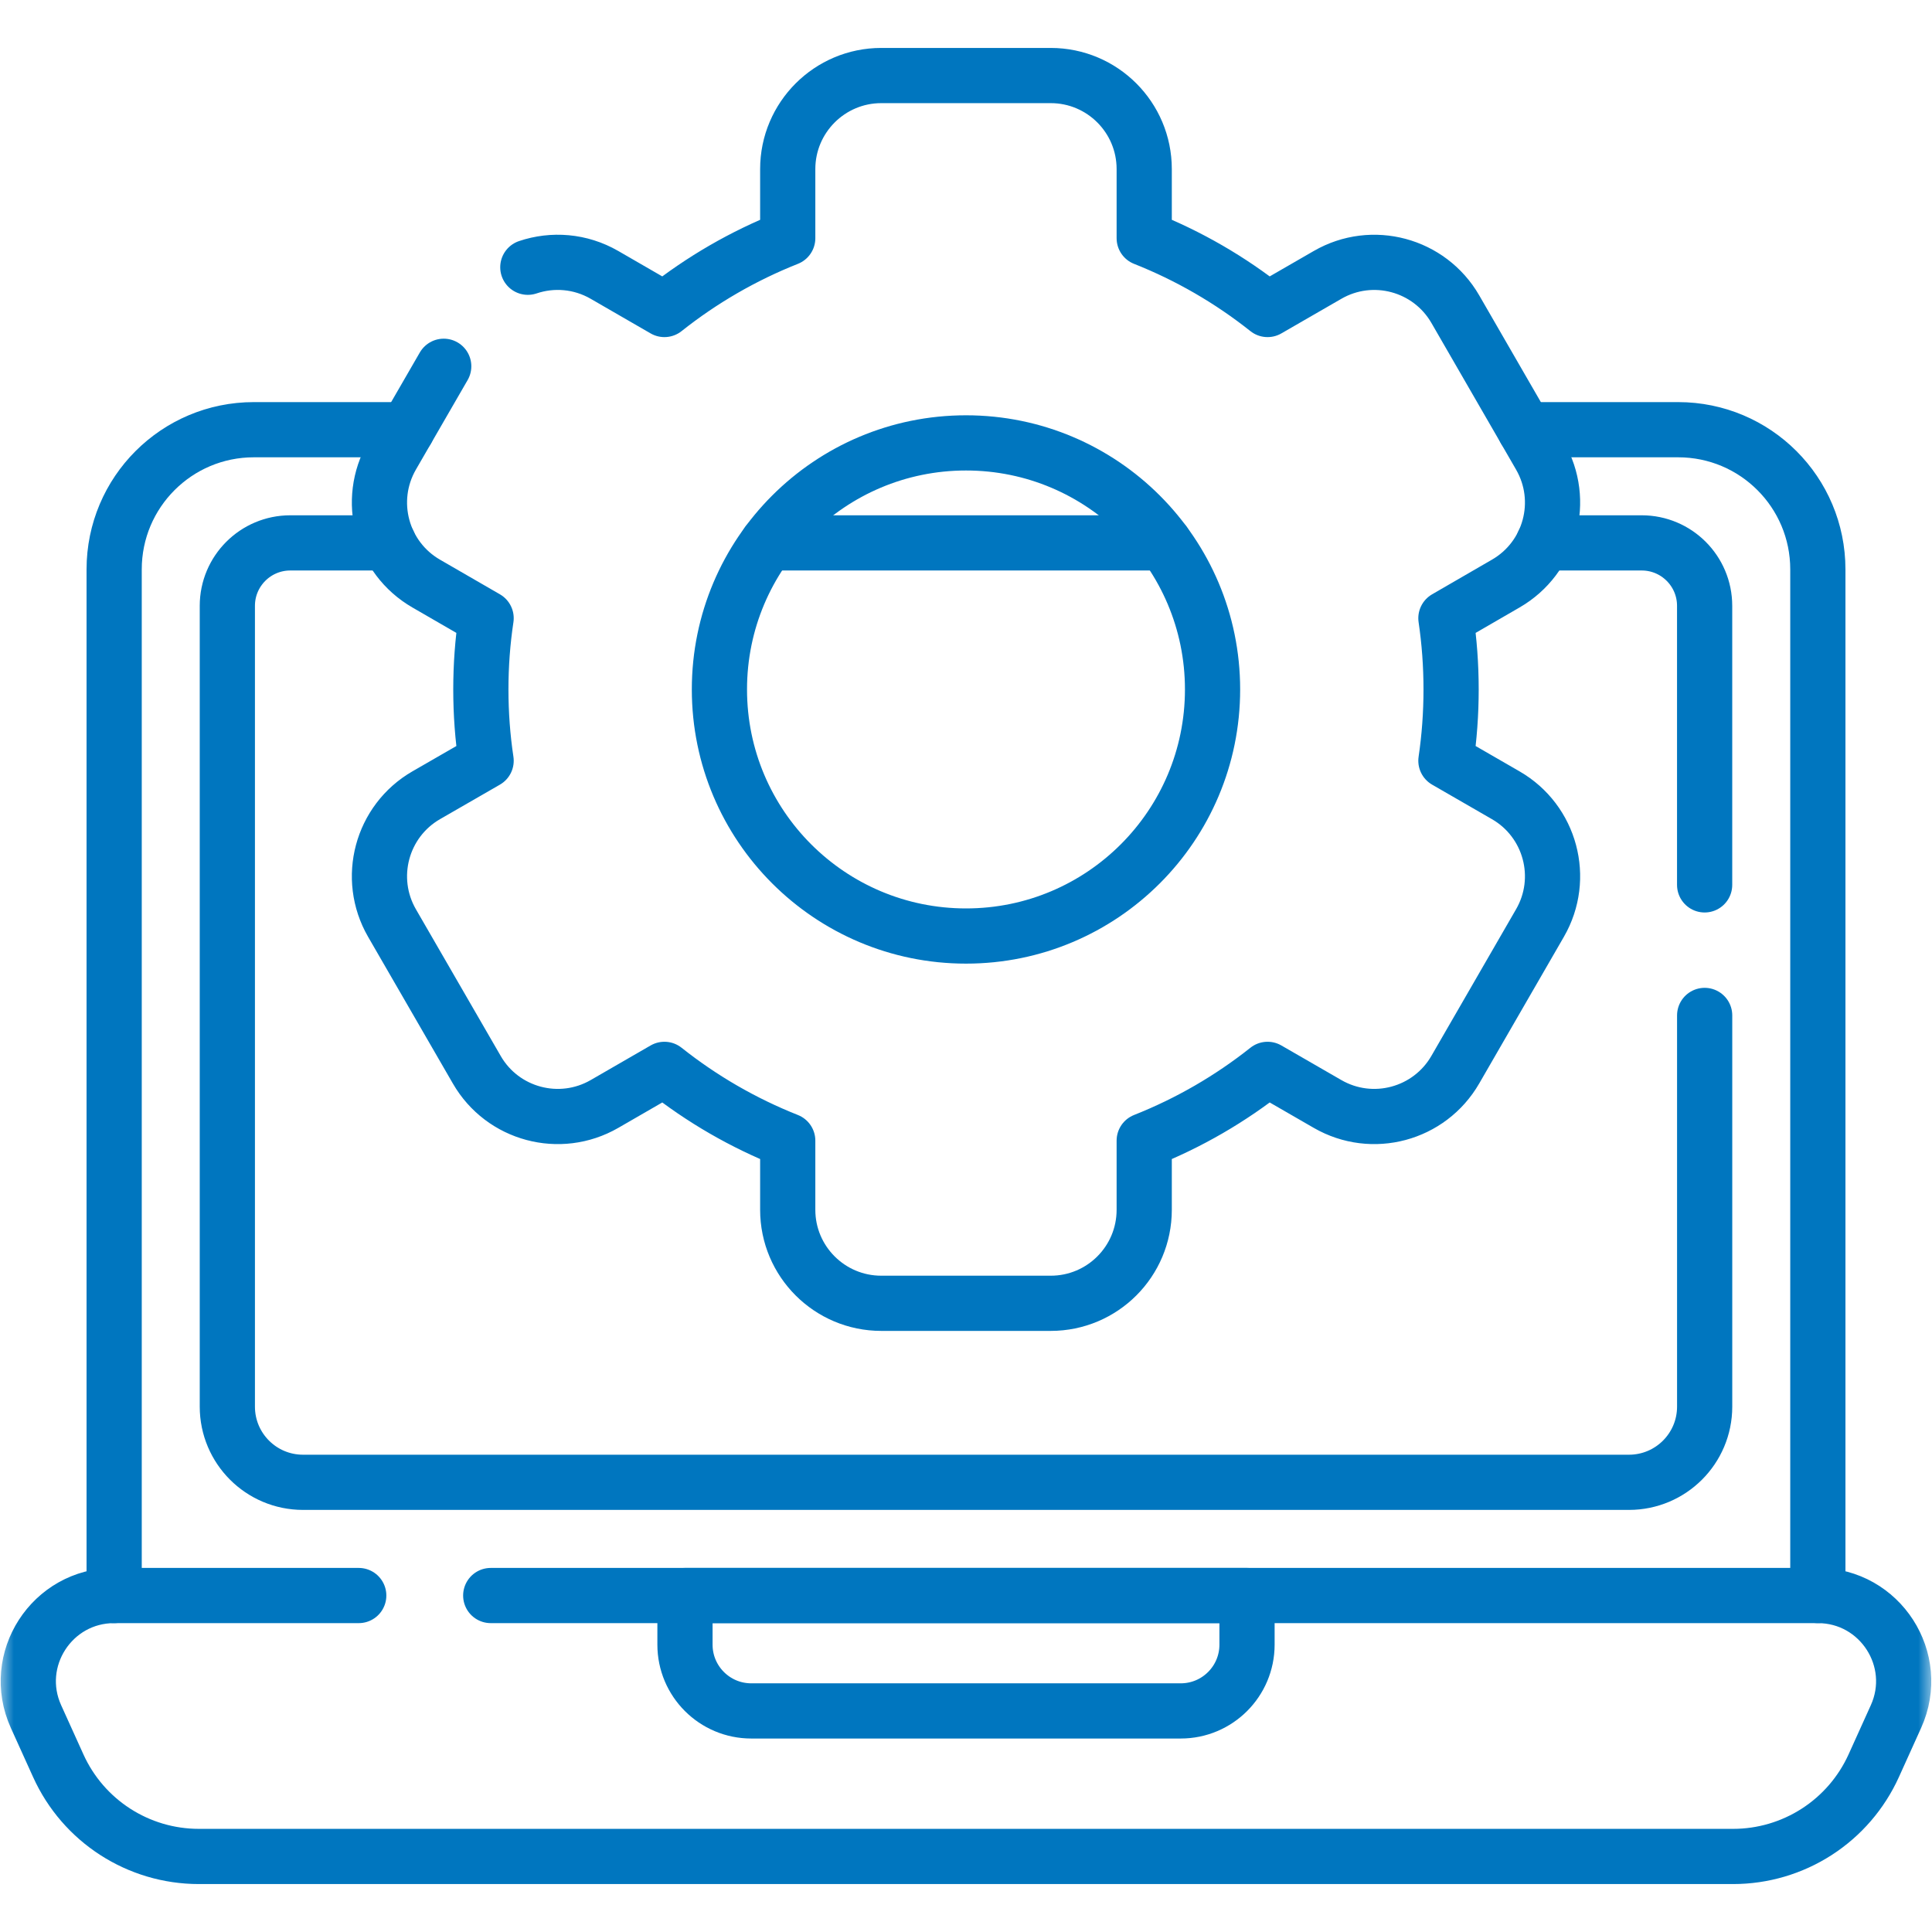 <svg width="70" height="70" viewBox="0 0 70 70" fill="none" xmlns="http://www.w3.org/2000/svg">
<g clip-path="url(#clip0_289_196)">
<mask id="mask0_289_196" style="mask-type:luminance" maskUnits="userSpaceOnUse" x="0" y="0" width="70" height="70">
<path d="M69 69V1H1V69H69Z" fill="white" stroke="white" stroke-width="2"/>
</mask>
<g mask="url(#mask0_289_196)">
<path d="M17.78 57.809H65.864C68.121 57.809 69.625 60.14 68.694 62.196L67.889 63.976C67.445 64.956 66.729 65.787 65.825 66.37C64.921 66.953 63.869 67.263 62.793 67.263H7.206C5.009 67.263 3.017 65.978 2.111 63.976L1.305 62.196C0.374 60.14 1.878 57.809 4.136 57.809H12.998" stroke="#0076BF" stroke-width="2" stroke-miterlimit="10" stroke-linecap="round" stroke-linejoin="round"/>
<path d="M42.78 61.99H27.22C25.893 61.99 24.818 60.915 24.818 59.588V57.809H45.182V59.588C45.182 60.915 44.107 61.99 42.78 61.99Z" stroke="#0076BF" stroke-width="2" stroke-miterlimit="10" stroke-linecap="round" stroke-linejoin="round"/>
<path d="M4.136 57.809V20.63C4.136 17.834 6.401 15.569 9.196 15.569H14.749" stroke="#0076BF" stroke-width="2" stroke-miterlimit="10" stroke-linecap="round" stroke-linejoin="round"/>
<path d="M55.251 15.569H60.804C63.599 15.569 65.864 17.834 65.864 20.63V57.809" stroke="#0076BF" stroke-width="2" stroke-miterlimit="10" stroke-linecap="round" stroke-linejoin="round"/>
<path d="M61.763 36.791V50.965C61.763 52.48 60.535 53.707 59.02 53.707H10.98C9.465 53.707 8.237 52.48 8.237 50.965V21.95C8.237 20.691 9.259 19.67 10.518 19.67H14.079" stroke="#0076BF" stroke-width="2" stroke-miterlimit="10" stroke-linecap="round" stroke-linejoin="round"/>
<path d="M55.92 19.67H59.482C60.741 19.67 61.762 20.691 61.762 21.95V32.061" stroke="#0076BF" stroke-width="2" stroke-miterlimit="10" stroke-linecap="round" stroke-linejoin="round"/>
<path d="M42.183 19.67H27.815" stroke="#0076BF" stroke-width="2" stroke-miterlimit="10" stroke-linecap="round" stroke-linejoin="round"/>
<path d="M19.124 9.683C20.014 9.383 21.024 9.453 21.902 9.96L24.073 11.214C25.428 10.138 26.933 9.268 28.541 8.63V6.125C28.541 4.256 30.06 2.737 31.929 2.737H38.07C39.942 2.737 41.457 4.256 41.457 6.125V8.63C43.066 9.267 44.572 10.138 45.926 11.214L48.1 9.96C49.72 9.024 51.791 9.58 52.728 11.2L55.797 16.516C56.733 18.137 56.178 20.209 54.556 21.144L52.388 22.399C52.512 23.24 52.576 24.102 52.576 24.979C52.576 25.858 52.512 26.719 52.388 27.563L54.556 28.814C56.178 29.75 56.733 31.822 55.797 33.442L52.728 38.757C51.791 40.379 49.72 40.934 48.1 39.999L45.926 38.745C44.582 39.813 43.078 40.686 41.457 41.328V43.834C41.457 45.705 39.942 47.221 38.07 47.221H31.929C30.06 47.221 28.541 45.705 28.541 43.834V41.328C26.933 40.691 25.428 39.821 24.073 38.745L21.902 39.999C20.281 40.934 18.207 40.379 17.274 38.757L14.202 33.442C13.268 31.822 13.822 29.75 15.442 28.814L17.613 27.563C17.486 26.719 17.422 25.858 17.422 24.979C17.422 24.102 17.486 23.24 17.613 22.399L15.442 21.144C13.822 20.209 13.268 18.137 14.202 16.516L16.077 13.271M35.001 33.914C30.065 33.914 26.066 29.915 26.066 24.979C26.066 20.047 30.065 16.047 35.001 16.047C39.934 16.047 43.933 20.047 43.933 24.979C43.933 29.915 39.934 33.914 35.001 33.914Z" stroke="#0076BF" stroke-width="2" stroke-miterlimit="10" stroke-linecap="round" stroke-linejoin="round"/>
</g>
</g>
<defs>
<clipPath id="clip0_289_196">
<rect width="70" height="70" fill="white"/>
</clipPath>
</defs>
</svg>
